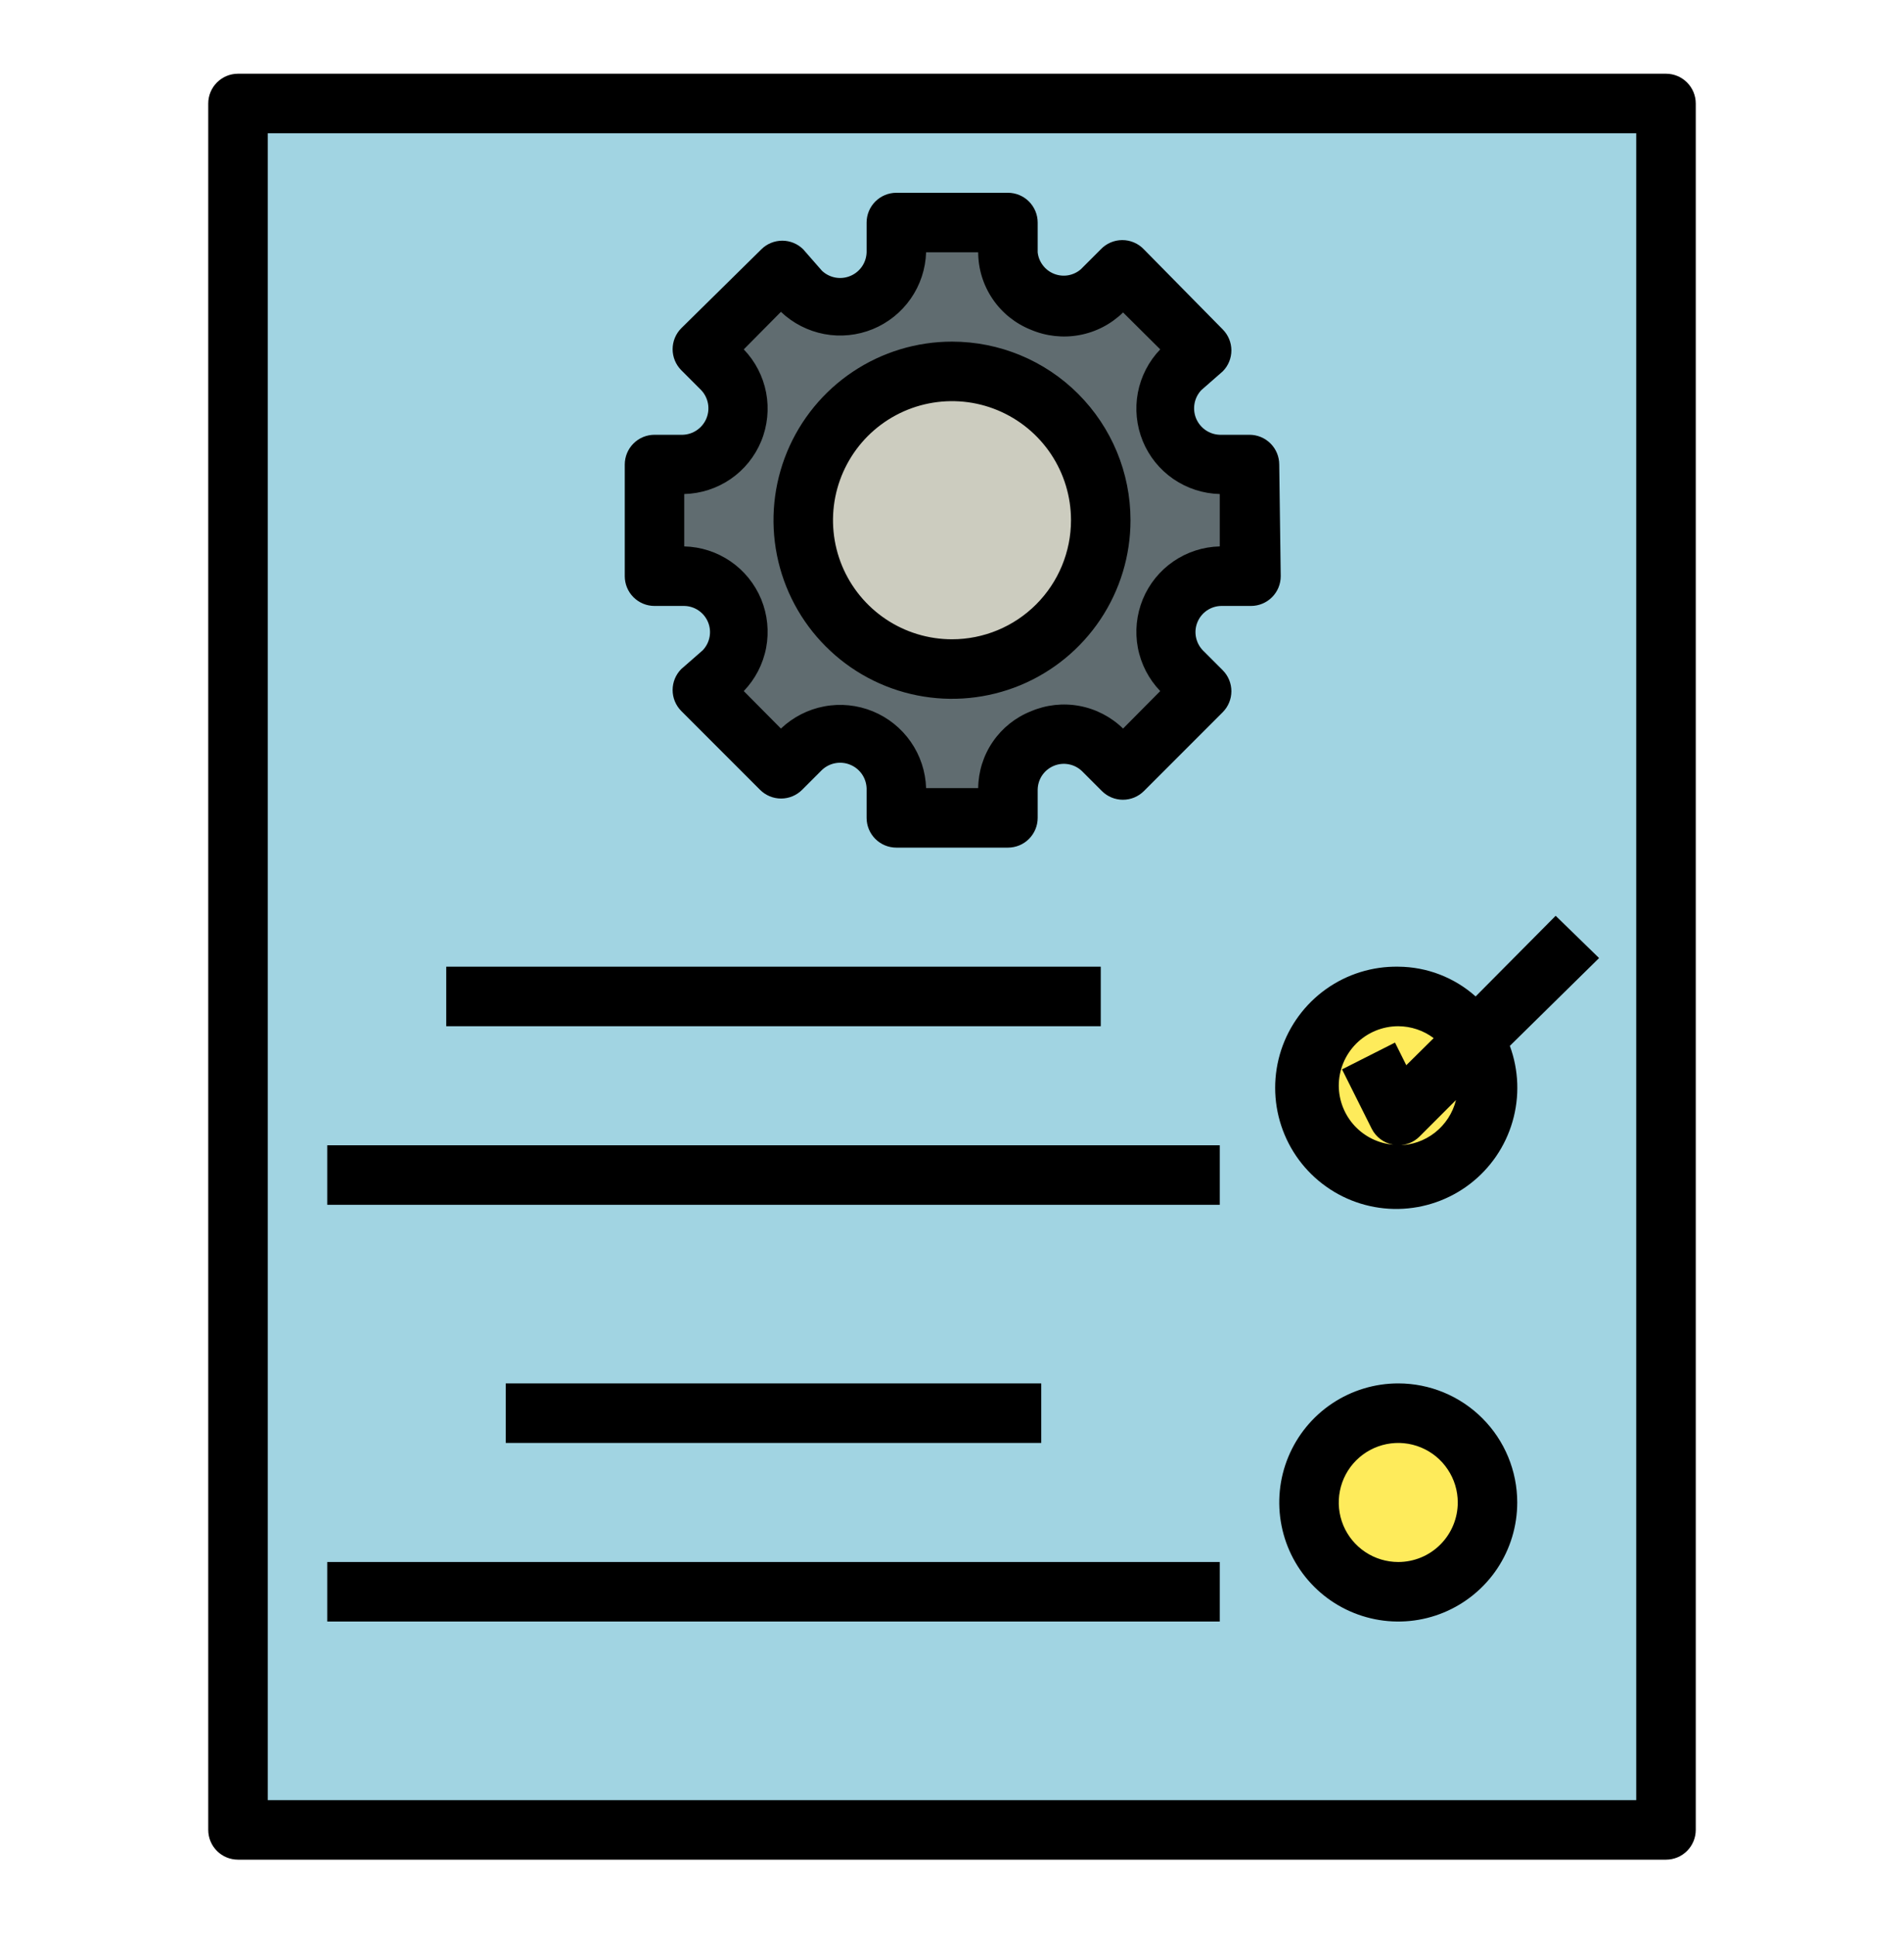 <svg width="60" height="61" viewBox="0 0 60 61" fill="none" xmlns="http://www.w3.org/2000/svg">
<path d="M42.403 3.26H52.5V57.635H7.5V3.26H17.597H42.403Z" fill="#A1D4E2"/>
<path d="M44.062 37.01C45.616 37.01 46.875 35.751 46.875 34.197C46.875 32.644 45.616 31.385 44.062 31.385C42.509 31.385 41.25 32.644 41.25 34.197C41.25 35.751 42.509 37.01 44.062 37.01Z" fill="#FEEB5B"/>
<path d="M44.062 50.135C45.616 50.135 46.875 48.876 46.875 47.322C46.875 45.769 45.616 44.51 44.062 44.51C42.509 44.51 41.25 45.769 41.25 47.322C41.25 48.876 42.509 50.135 44.062 50.135Z" fill="#FEEB5B"/>
<path d="M39.375 14.632H38.438C38.09 14.63 37.75 14.525 37.461 14.331C37.173 14.137 36.948 13.861 36.816 13.54C36.683 13.218 36.649 12.864 36.718 12.523C36.786 12.181 36.954 11.868 37.2 11.622L37.828 10.994L35.391 8.51L34.763 9.138C34.521 9.383 34.212 9.551 33.875 9.622C33.538 9.692 33.188 9.662 32.868 9.535C32.549 9.409 32.273 9.19 32.077 8.908C31.88 8.625 31.771 8.291 31.762 7.947V7.01H28.247V7.947C28.245 8.295 28.141 8.635 27.946 8.924C27.752 9.212 27.477 9.437 27.155 9.569C26.833 9.702 26.479 9.736 26.138 9.667C25.797 9.599 25.483 9.431 25.238 9.185L24.609 8.557L22.125 10.994L22.753 11.622C22.997 11.865 23.164 12.174 23.234 12.511C23.304 12.848 23.274 13.198 23.147 13.518C23.021 13.838 22.803 14.114 22.521 14.312C22.24 14.51 21.907 14.621 21.562 14.632H20.625V18.147H21.562C21.91 18.146 22.251 18.249 22.541 18.442C22.83 18.635 23.056 18.91 23.188 19.232C23.321 19.554 23.355 19.908 23.286 20.249C23.217 20.59 23.047 20.903 22.8 21.147L22.172 21.775L24.656 24.26L25.284 23.632C25.53 23.386 25.844 23.218 26.185 23.149C26.526 23.081 26.88 23.115 27.202 23.247C27.523 23.38 27.799 23.604 27.993 23.893C28.188 24.181 28.292 24.521 28.294 24.869V25.76H31.809V24.869C31.808 24.521 31.911 24.181 32.104 23.891C32.297 23.602 32.572 23.376 32.894 23.243C33.216 23.111 33.57 23.077 33.911 23.146C34.252 23.215 34.565 23.384 34.809 23.632L35.438 24.26L37.922 21.775L37.294 21.147C37.046 20.903 36.877 20.59 36.808 20.249C36.739 19.908 36.773 19.554 36.906 19.232C37.038 18.91 37.264 18.635 37.553 18.442C37.843 18.249 38.183 18.146 38.531 18.147H39.469L39.375 14.632Z" fill="#606C70"/>
<path d="M30 21.072C32.589 21.072 34.688 18.974 34.688 16.385C34.688 13.796 32.589 11.697 30 11.697C27.411 11.697 25.312 13.796 25.312 16.385C25.312 18.974 27.411 21.072 30 21.072Z" fill="#CCCCBF"/>
<path d="M52.5 58.572C52.749 58.572 52.987 58.474 53.163 58.298C53.339 58.122 53.438 57.883 53.438 57.635V3.26C53.438 3.011 53.339 2.773 53.163 2.597C52.987 2.421 52.749 2.322 52.5 2.322H7.5C7.251 2.322 7.013 2.421 6.837 2.597C6.661 2.773 6.562 3.011 6.562 3.26V57.635C6.562 57.883 6.661 58.122 6.837 58.298C7.013 58.474 7.251 58.572 7.5 58.572H52.5ZM8.438 4.197H51.562V56.697H8.438V4.197Z" fill="black"/>
<path d="M44.062 43.572C43.321 43.572 42.596 43.792 41.979 44.204C41.362 44.616 40.882 45.202 40.598 45.887C40.314 46.572 40.24 47.326 40.385 48.054C40.529 48.781 40.886 49.45 41.411 49.974C41.935 50.498 42.603 50.855 43.331 51C44.058 51.145 44.812 51.071 45.498 50.787C46.183 50.503 46.769 50.022 47.181 49.406C47.593 48.789 47.812 48.064 47.812 47.322C47.812 46.328 47.417 45.374 46.714 44.671C46.011 43.967 45.057 43.572 44.062 43.572ZM44.062 49.197C43.692 49.197 43.329 49.087 43.021 48.881C42.712 48.675 42.472 48.382 42.33 48.04C42.188 47.697 42.151 47.32 42.224 46.956C42.296 46.593 42.474 46.259 42.737 45.996C42.999 45.734 43.333 45.556 43.697 45.483C44.06 45.411 44.437 45.448 44.78 45.59C45.123 45.732 45.416 45.972 45.621 46.281C45.828 46.589 45.938 46.951 45.938 47.322C45.938 47.819 45.74 48.297 45.388 48.648C45.037 49 44.56 49.197 44.062 49.197Z" fill="black"/>
<path d="M14.062 30.447H34.688V32.322H14.062V30.447Z" fill="black"/>
<path d="M15.938 43.572H32.812V45.447H15.938V43.572Z" fill="black"/>
<path d="M10.312 36.072H38.438V37.947H10.312V36.072Z" fill="black"/>
<path d="M10.312 49.197H38.438V51.072H10.312V49.197Z" fill="black"/>
<path d="M49.023 28.844L46.501 31.384C45.829 30.785 44.963 30.452 44.063 30.447C43.248 30.433 42.45 30.681 41.787 31.153C41.123 31.626 40.627 32.299 40.373 33.073C40.12 33.847 40.12 34.683 40.376 35.457C40.631 36.231 41.127 36.903 41.792 37.374C42.456 37.846 43.255 38.092 44.069 38.077C44.884 38.062 45.673 37.786 46.32 37.291C46.967 36.795 47.438 36.106 47.664 35.323C47.891 34.54 47.861 33.705 47.579 32.941L50.391 30.175L49.023 28.844ZM42.188 34.197C42.188 33.7 42.386 33.223 42.737 32.871C43.089 32.519 43.566 32.322 44.063 32.322C44.466 32.324 44.857 32.455 45.179 32.697L44.316 33.55L43.96 32.837L42.291 33.681L43.229 35.556C43.295 35.686 43.391 35.798 43.508 35.884C43.625 35.971 43.76 36.028 43.904 36.053C43.438 36.013 43.004 35.801 42.686 35.458C42.369 35.114 42.191 34.664 42.188 34.197ZM44.063 36.072C44.187 36.073 44.309 36.049 44.423 36.002C44.537 35.956 44.641 35.887 44.729 35.8L45.882 34.647C45.781 35.053 45.548 35.414 45.218 35.673C44.889 35.931 44.482 36.072 44.063 36.072Z" fill="black"/>
<path d="M40.312 14.632C40.312 14.383 40.214 14.145 40.038 13.969C39.862 13.793 39.624 13.694 39.375 13.694H38.438C38.277 13.689 38.121 13.638 37.989 13.546C37.857 13.455 37.754 13.327 37.692 13.179C37.631 13.03 37.614 12.867 37.643 12.709C37.672 12.551 37.746 12.405 37.856 12.288L38.531 11.697C38.706 11.522 38.804 11.284 38.804 11.036C38.804 10.789 38.706 10.551 38.531 10.375L36.047 7.854C35.959 7.761 35.854 7.688 35.737 7.638C35.62 7.588 35.494 7.562 35.367 7.562C35.24 7.562 35.114 7.588 34.997 7.638C34.88 7.688 34.775 7.761 34.688 7.854L34.059 8.482C33.946 8.58 33.807 8.645 33.659 8.671C33.511 8.696 33.358 8.68 33.218 8.625C33.078 8.57 32.956 8.478 32.865 8.358C32.773 8.239 32.716 8.097 32.7 7.947V7.01C32.7 6.761 32.601 6.523 32.425 6.347C32.25 6.171 32.011 6.072 31.762 6.072H28.247C27.998 6.072 27.76 6.171 27.584 6.347C27.408 6.523 27.309 6.761 27.309 7.01V7.947C27.304 8.108 27.253 8.264 27.162 8.396C27.07 8.528 26.943 8.631 26.794 8.692C26.646 8.754 26.483 8.771 26.324 8.742C26.166 8.713 26.02 8.639 25.903 8.529L25.312 7.854C25.137 7.679 24.899 7.581 24.652 7.581C24.404 7.581 24.166 7.679 23.991 7.854L21.469 10.338C21.294 10.514 21.196 10.751 21.196 10.999C21.196 11.246 21.294 11.484 21.469 11.66L22.097 12.288C22.207 12.405 22.281 12.551 22.31 12.709C22.339 12.867 22.322 13.03 22.261 13.179C22.199 13.327 22.096 13.455 21.964 13.546C21.832 13.638 21.676 13.689 21.516 13.694H20.625C20.376 13.694 20.138 13.793 19.962 13.969C19.786 14.145 19.688 14.383 19.688 14.632V18.147C19.688 18.396 19.786 18.634 19.962 18.81C20.138 18.986 20.376 19.085 20.625 19.085H21.562C21.723 19.087 21.88 19.137 22.012 19.227C22.145 19.317 22.249 19.444 22.311 19.593C22.373 19.741 22.39 19.904 22.36 20.062C22.33 20.22 22.255 20.366 22.144 20.482L21.469 21.072C21.294 21.248 21.196 21.485 21.196 21.733C21.196 21.981 21.294 22.218 21.469 22.394L23.953 24.878C24.129 25.053 24.366 25.151 24.614 25.151C24.862 25.151 25.099 25.053 25.275 24.878L25.903 24.25C26.02 24.14 26.166 24.066 26.324 24.037C26.483 24.008 26.646 24.025 26.794 24.087C26.943 24.148 27.07 24.251 27.162 24.383C27.253 24.515 27.304 24.671 27.309 24.832V25.76C27.309 26.008 27.408 26.247 27.584 26.423C27.76 26.599 27.998 26.697 28.247 26.697H31.762C32.011 26.697 32.25 26.599 32.425 26.423C32.601 26.247 32.7 26.008 32.7 25.76V24.869C32.703 24.709 32.752 24.552 32.842 24.419C32.932 24.286 33.06 24.183 33.208 24.121C33.356 24.059 33.519 24.042 33.677 24.072C33.835 24.101 33.981 24.177 34.097 24.288L34.725 24.916C34.901 25.091 35.138 25.189 35.386 25.189C35.634 25.189 35.871 25.091 36.047 24.916L38.531 22.432C38.706 22.256 38.804 22.018 38.804 21.771C38.804 21.523 38.706 21.285 38.531 21.11L37.903 20.482C37.792 20.366 37.717 20.22 37.687 20.062C37.657 19.904 37.674 19.741 37.736 19.593C37.798 19.444 37.901 19.317 38.034 19.227C38.167 19.137 38.324 19.087 38.484 19.085H39.422C39.67 19.085 39.909 18.986 40.085 18.81C40.261 18.634 40.359 18.396 40.359 18.147L40.312 14.632ZM38.438 17.21C37.915 17.222 37.408 17.386 36.977 17.682C36.546 17.978 36.211 18.393 36.012 18.876C35.814 19.359 35.76 19.89 35.857 20.403C35.955 20.916 36.2 21.39 36.562 21.766L35.391 22.947C35.014 22.58 34.537 22.332 34.02 22.235C33.503 22.138 32.968 22.197 32.484 22.404C31.999 22.597 31.582 22.93 31.287 23.361C30.991 23.791 30.831 24.3 30.825 24.822H29.184C29.167 24.3 29 23.794 28.701 23.365C28.403 22.936 27.987 22.602 27.504 22.404C27.02 22.206 26.49 22.151 25.976 22.248C25.463 22.344 24.988 22.587 24.609 22.947L23.438 21.766C23.8 21.39 24.045 20.916 24.143 20.403C24.24 19.89 24.186 19.359 23.988 18.876C23.789 18.393 23.454 17.978 23.023 17.682C22.592 17.386 22.085 17.222 21.562 17.21V15.56C22.085 15.547 22.592 15.383 23.023 15.088C23.454 14.792 23.789 14.377 23.988 13.894C24.186 13.411 24.24 12.88 24.143 12.367C24.045 11.854 23.8 11.38 23.438 11.004L24.609 9.822C24.988 10.182 25.463 10.425 25.976 10.522C26.49 10.618 27.02 10.564 27.504 10.366C27.987 10.168 28.403 9.834 28.701 9.405C29 8.976 29.167 8.47 29.184 7.947H30.825C30.827 8.473 30.986 8.986 31.282 9.42C31.577 9.854 31.996 10.19 32.484 10.385C32.968 10.591 33.503 10.65 34.02 10.553C34.537 10.457 35.014 10.209 35.391 9.841L36.562 11.004C36.2 11.38 35.955 11.854 35.857 12.367C35.76 12.88 35.814 13.411 36.012 13.894C36.211 14.377 36.546 14.792 36.977 15.088C37.408 15.383 37.915 15.547 38.438 15.56V17.21Z" fill="black"/>
<path d="M30 10.76C28.887 10.76 27.8 11.09 26.875 11.708C25.95 12.326 25.229 13.204 24.803 14.232C24.377 15.26 24.266 16.391 24.483 17.482C24.7 18.573 25.236 19.576 26.023 20.362C26.809 21.149 27.811 21.685 28.903 21.902C29.994 22.119 31.125 22.007 32.153 21.582C33.18 21.156 34.059 20.435 34.677 19.51C35.295 18.585 35.625 17.497 35.625 16.385C35.625 14.893 35.032 13.462 33.977 12.407C32.923 11.352 31.492 10.76 30 10.76ZM30 20.135C29.258 20.135 28.533 19.915 27.917 19.503C27.3 19.091 26.819 18.505 26.535 17.82C26.252 17.135 26.177 16.381 26.322 15.653C26.467 14.926 26.824 14.258 27.348 13.733C27.873 13.209 28.541 12.851 29.268 12.707C29.996 12.562 30.75 12.636 31.435 12.92C32.12 13.204 32.706 13.685 33.118 14.301C33.53 14.918 33.75 15.643 33.75 16.385C33.75 17.379 33.355 18.333 32.652 19.036C31.948 19.74 30.995 20.135 30 20.135Z" fill="black"/>
</svg>
